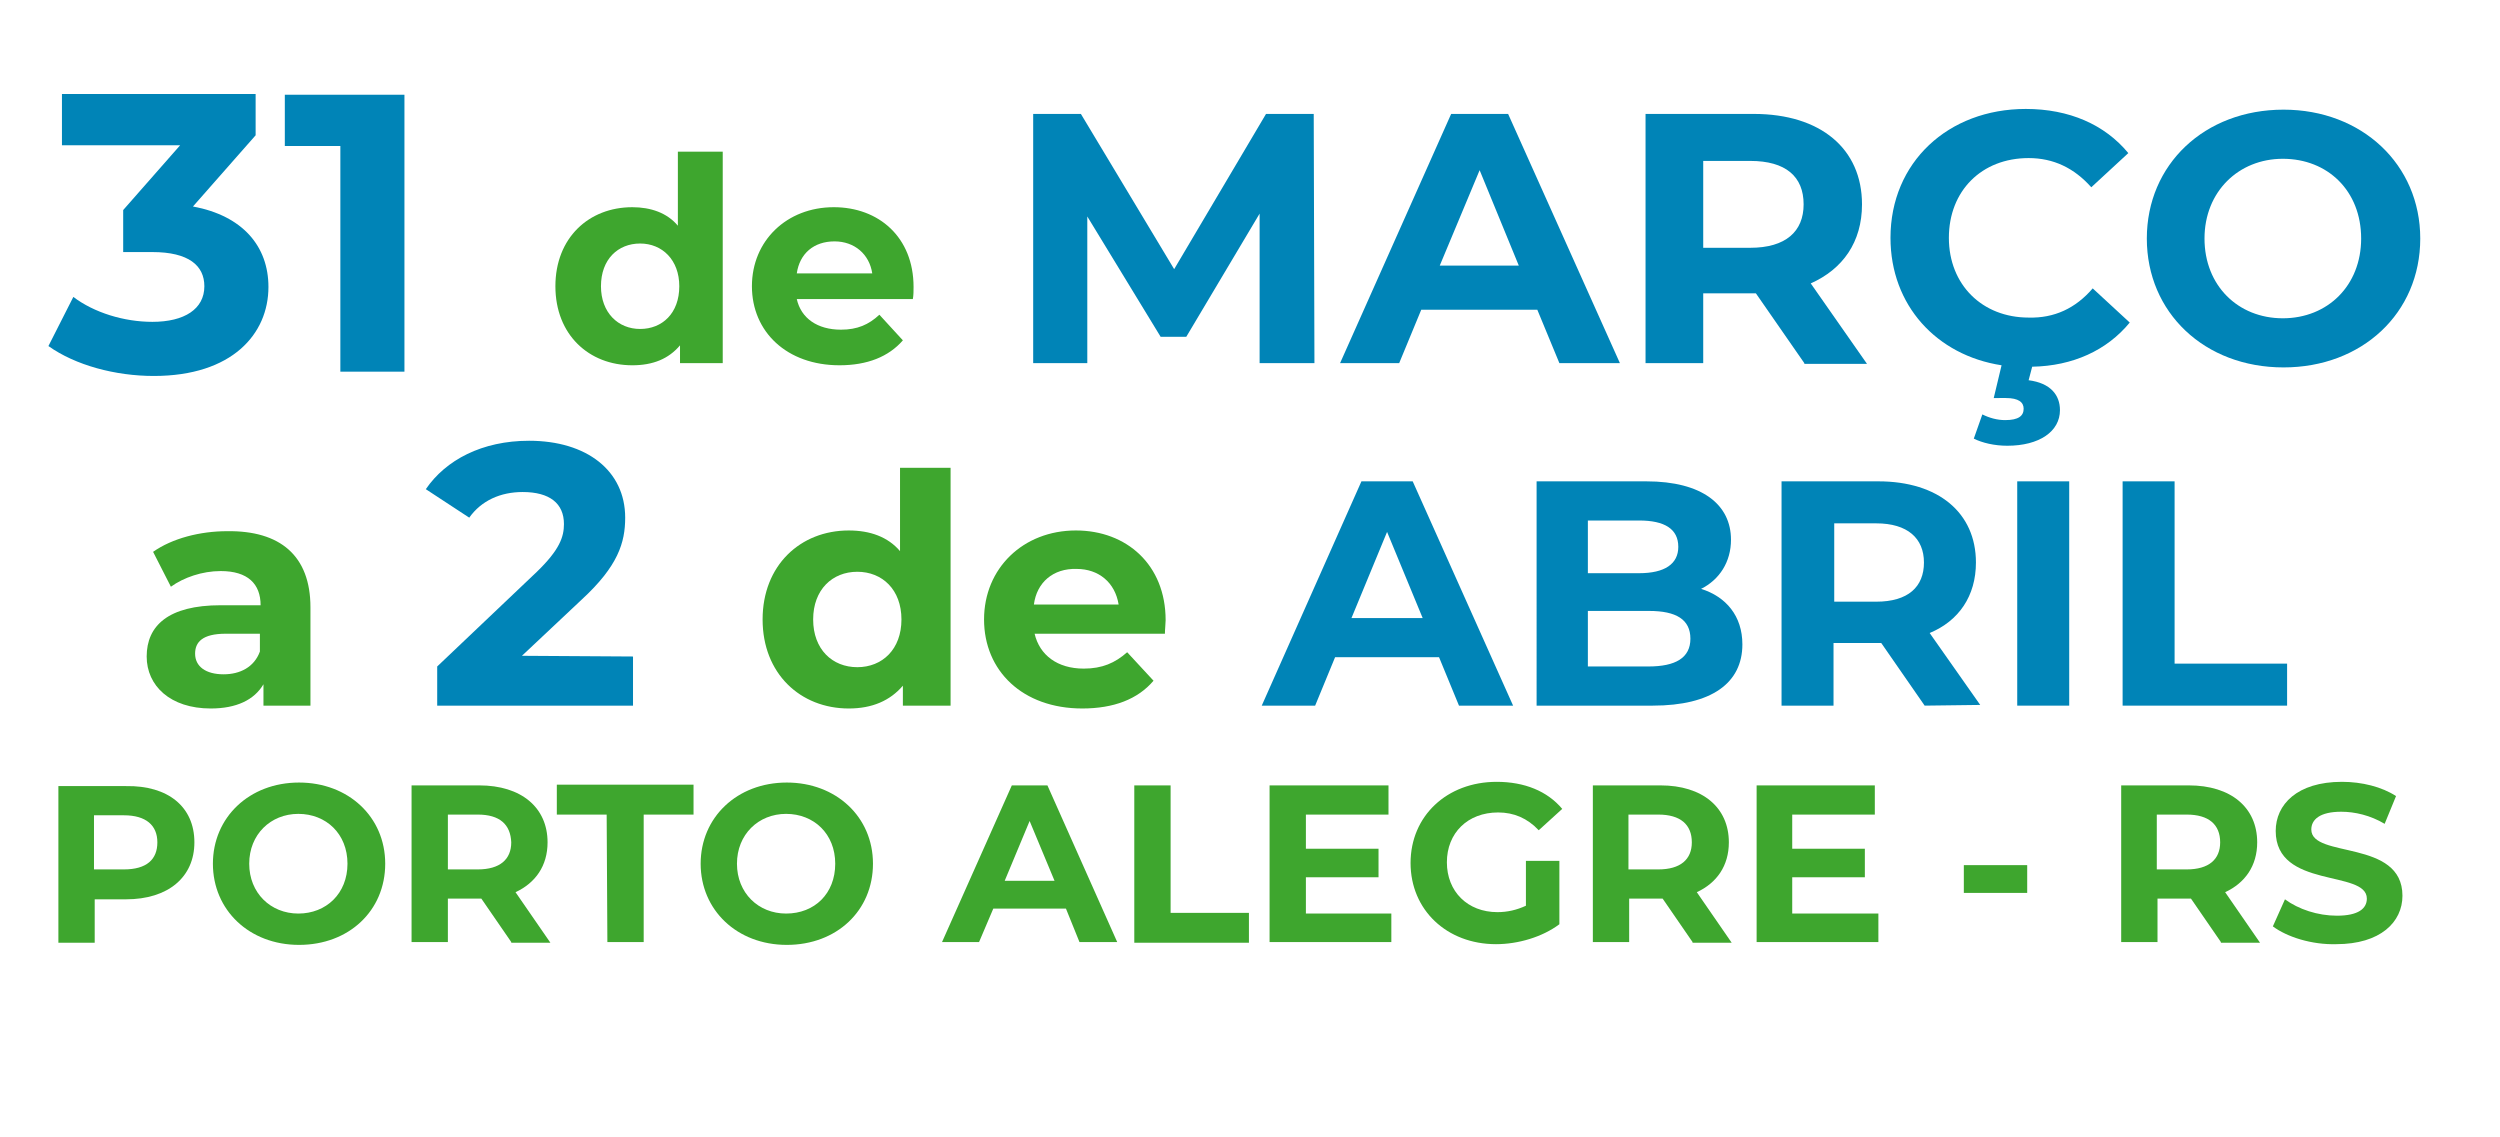 <?xml version="1.0" encoding="utf-8"?>
<!-- Generator: Adobe Illustrator 28.0.0, SVG Export Plug-In . SVG Version: 6.00 Build 0)  -->
<svg version="1.1" id="Camada_1" xmlns="http://www.w3.org/2000/svg" xmlns:xlink="http://www.w3.org/1999/xlink" x="0px" y="0px"
	 viewBox="0 0 351.1 159.7" style="enable-background:new 0 0 351.1 159.7;" xml:space="preserve">
<style type="text/css">
	.st0{enable-background:new    ;}
	.st1{fill:#0084B7;}
	.st2{fill:#3EA62E;}
</style>
<g class="st0">
	<path class="st1" d="M37.7,40.3c0,6.6-5.1,12.5-16.1,12.5c-5.4,0-11-1.5-14.8-4.2l3.5-6.9c2.9,2.2,7.1,3.5,11.1,3.5
		c4.5,0,7.3-1.8,7.3-5c0-2.9-2.2-4.8-7.3-4.8h-4.1v-5.9l8-9.1H8.7v-7.2h27.2V19l-8.8,10C34.1,30.3,37.7,34.6,37.7,40.3z"/>
	<path class="st1" d="M56.8,13.3v38.9h-9V20.5H40v-7.2H56.8z"/>
</g>
<g class="st0">
	<path class="st2" d="M101.5,21.3V51h-6v-2.5c-1.6,1.9-3.8,2.8-6.7,2.8C82.7,51.3,78,47,78,40.2s4.7-11.1,10.8-11.1
		c2.6,0,4.9,0.8,6.4,2.6V21.3H101.5z M95.4,40.2c0-3.7-2.4-6-5.5-6s-5.5,2.2-5.5,6c0,3.7,2.4,6,5.5,6S95.4,44,95.4,40.2z"/>
	<path class="st2" d="M128.2,42h-16.3c0.6,2.7,2.9,4.3,6.2,4.3c2.3,0,3.9-0.7,5.4-2.1l3.3,3.6c-2,2.3-5,3.5-8.9,3.5
		c-7.4,0-12.3-4.7-12.3-11.1s4.9-11.1,11.5-11.1c6.3,0,11.2,4.2,11.2,11.2C128.3,40.8,128.3,41.5,128.2,42z M111.9,38.4h10.6
		c-0.4-2.7-2.5-4.5-5.3-4.5C114.3,33.9,112.3,35.6,111.9,38.4z"/>
</g>
<g class="st0">
	<path class="st1" d="M176.9,51V30l-10.3,17.3H163l-10.3-16.9V51h-7.6V16h6.7l13.1,21.8L177.8,16h6.7l0.1,35H176.9z"/>
	<path class="st1" d="M215.9,43.5h-16.3l-3.1,7.5h-8.3l15.6-35h8l15.7,35H219L215.9,43.5z M213.3,37.3l-5.5-13.4l-5.6,13.4H213.3z"
		/>
	<path class="st1" d="M253.4,51l-6.8-9.8h-0.4h-7V51h-8.1V16h15.2c9.4,0,15.2,4.9,15.2,12.7c0,5.3-2.7,9.1-7.2,11.1l7.9,11.3h-8.8
		V51z M245.8,22.6h-6.6v12.2h6.6c5,0,7.5-2.3,7.5-6.1C253.3,24.8,250.8,22.6,245.8,22.6z"/>
	<path class="st1" d="M293.9,40.5l5.2,4.8c-3.2,3.9-8,6.1-13.7,6.2l-0.5,1.9c3.1,0.4,4.4,2.1,4.4,4.2c0,3-2.9,5-7.4,5
		c-1.8,0-3.5-0.4-4.7-1l1.2-3.4c1,0.5,2.1,0.8,3.2,0.8c1.9,0,2.6-0.6,2.6-1.6c0-0.9-0.7-1.5-2.5-1.5H280l1.1-4.6
		c-9.1-1.4-15.6-8.4-15.6-17.9c0-10.6,8.1-18.1,19-18.1c6.1,0,11.1,2.2,14.4,6.2l-5.2,4.8c-2.4-2.7-5.3-4.1-8.8-4.1
		c-6.6,0-11.2,4.6-11.2,11.2s4.7,11.2,11.2,11.2C288.5,44.7,291.5,43.3,293.9,40.5z"/>
	<path class="st1" d="M301.5,33.5c0-10.4,8.1-18.1,19.2-18.1c11,0,19.2,7.7,19.2,18.1c0,10.5-8.2,18.1-19.2,18.1
		C309.6,51.6,301.5,43.9,301.5,33.5z M331.6,33.5c0-6.7-4.7-11.2-11-11.2c-6.2,0-11,4.6-11,11.2s4.7,11.2,11,11.2
		S331.6,40.1,331.6,33.5z"/>
</g>
<g class="st0">
	<path class="st2" d="M43.6,85.3v13.8H37v-3c-1.3,2.2-3.8,3.4-7.4,3.4c-5.7,0-9-3.2-9-7.3c0-4.3,3-7.2,10.4-7.2h5.6
		c0-3-1.8-4.8-5.6-4.8c-2.6,0-5.2,0.9-7,2.2l-2.5-4.9c2.7-1.9,6.6-2.9,10.4-2.9C39.3,74.5,43.6,78,43.6,85.3z M36.5,91.5V89h-4.8
		c-3.3,0-4.3,1.2-4.3,2.8c0,1.8,1.5,2.9,4,2.9C33.7,94.7,35.7,93.7,36.5,91.5z"/>
</g>
<g class="st0">
	<path class="st1" d="M88.9,92.2v6.9H61.4v-5.5l14-13.3c3.2-3.1,3.8-4.9,3.8-6.7c0-2.9-2-4.5-5.8-4.5c-3.1,0-5.8,1.2-7.5,3.6l-6.1-4
		c2.8-4.1,7.9-6.8,14.5-6.8c8.1,0,13.5,4.2,13.5,10.8c0,3.5-1,6.8-6.1,11.5l-8.4,7.9L88.9,92.2L88.9,92.2z"/>
</g>
<g class="st0">
	<path class="st2" d="M133.5,65.7v33.4h-6.7v-2.8c-1.8,2.1-4.3,3.2-7.6,3.2c-6.8,0-12.1-4.9-12.1-12.5s5.3-12.5,12.1-12.5
		c3,0,5.5,0.9,7.2,2.9V65.7H133.5z M126.6,87c0-4.2-2.7-6.7-6.2-6.7s-6.2,2.5-6.2,6.7s2.7,6.7,6.2,6.7
		C123.9,93.7,126.6,91.2,126.6,87z"/>
	<path class="st2" d="M163.6,89h-18.3c0.7,3,3.2,4.9,6.9,4.9c2.6,0,4.4-0.8,6.1-2.3l3.7,4c-2.2,2.6-5.6,3.9-10,3.9
		c-8.4,0-13.8-5.3-13.8-12.5s5.5-12.5,12.9-12.5c7.1,0,12.6,4.8,12.6,12.6C163.7,87.6,163.6,88.4,163.6,89z M145.2,84.9h11.9
		c-0.5-3.1-2.8-5-5.9-5C147.9,79.8,145.6,81.8,145.2,84.9z"/>
</g>
<g class="st0">
	<path class="st1" d="M202.1,92.3h-14.6l-2.8,6.8h-7.5l14-31.5h7.2l14.1,31.5h-7.6L202.1,92.3z M199.8,86.8l-5-12.1l-5,12.1H199.8z"
		/>
	<path class="st1" d="M244.7,90.5c0,5.4-4.3,8.6-12.6,8.6h-16.3V67.6h15.4c7.9,0,11.9,3.3,11.9,8.2c0,3.1-1.6,5.6-4.2,6.9
		C242.4,83.8,244.7,86.5,244.7,90.5z M223,73.1v7.4h7.2c3.6,0,5.5-1.3,5.5-3.7c0-2.5-1.9-3.7-5.5-3.7C230.2,73.1,223,73.1,223,73.1z
		 M237.4,89.7c0-2.7-2-3.9-5.8-3.9H223v7.8h8.5C235.3,93.6,237.4,92.4,237.4,89.7z"/>
	<path class="st1" d="M270.3,99.1l-6.1-8.8h-0.4h-6.3v8.8h-7.3V67.6h13.6c8.4,0,13.7,4.4,13.7,11.4c0,4.7-2.4,8.2-6.5,9.9l7.1,10.1
		L270.3,99.1L270.3,99.1z M263.5,73.5h-5.9v11h5.9c4.5,0,6.7-2.1,6.7-5.5S267.9,73.5,263.5,73.5z"/>
	<path class="st1" d="M283.3,67.6h7.3v31.5h-7.3V67.6z"/>
	<path class="st1" d="M298.1,67.6h7.3v25.6h15.8v5.9h-23.1L298.1,67.6L298.1,67.6z"/>
</g>
<g class="st0">
	<path class="st2" d="M27.3,118.3c0,4.9-3.7,8-9.6,8h-4.4v6.1H8.2v-22h9.5C23.6,110.3,27.3,113.3,27.3,118.3z M22.1,118.3
		c0-2.4-1.6-3.8-4.7-3.8h-4.2v7.6h4.2C20.6,122.1,22.1,120.7,22.1,118.3z"/>
	<path class="st2" d="M29.9,121.3c0-6.5,5.1-11.4,12.1-11.4c6.9,0,12.1,4.8,12.1,11.4S49,132.7,42,132.7S29.9,127.8,29.9,121.3z
		 M48.8,121.3c0-4.2-3-7-6.9-7s-6.9,2.9-6.9,7s3,7,6.9,7S48.8,125.5,48.8,121.3z"/>
	<path class="st2" d="M71.8,132.3l-4.2-6.1h-0.3h-4.4v6.1h-5.1v-22h9.5c5.9,0,9.6,3.1,9.6,8c0,3.3-1.7,5.7-4.5,7l4.9,7.1h-5.5V132.3
		z M67.1,114.4h-4.2v7.7h4.2c3.1,0,4.7-1.4,4.7-3.8C71.7,115.8,70.2,114.4,67.1,114.4z"/>
	<path class="st2" d="M85.2,114.4h-7v-4.2h19.2v4.2h-7v17.9h-5.1L85.2,114.4L85.2,114.4z"/>
	<path class="st2" d="M98.4,121.3c0-6.5,5.1-11.4,12.1-11.4c6.9,0,12.1,4.8,12.1,11.4s-5.1,11.4-12.1,11.4S98.4,127.8,98.4,121.3z
		 M117.3,121.3c0-4.2-3-7-6.9-7s-6.9,2.9-6.9,7s3,7,6.9,7C114.4,128.3,117.3,125.5,117.3,121.3z"/>
	<path class="st2" d="M149.7,127.6h-10.2l-2,4.7h-5.2l9.8-22h5l9.8,22h-5.3L149.7,127.6z M148.1,123.7l-3.5-8.4l-3.5,8.4H148.1z"/>
	<path class="st2" d="M159.3,110.3h5.1v17.9h11v4.2h-16.1V110.3z"/>
	<path class="st2" d="M195.4,128.2v4.1h-17.1v-22H195v4.1h-11.6v4.8h10.2v4h-10.2v5.1h12V128.2z"/>
	<path class="st2" d="M214.3,120.9h4.7v8.9c-2.4,1.8-5.8,2.8-8.9,2.8c-6.9,0-12-4.8-12-11.4s5.1-11.4,12.1-11.4
		c3.9,0,7.1,1.3,9.2,3.8l-3.3,3c-1.6-1.7-3.5-2.5-5.7-2.5c-4.3,0-7.2,2.9-7.2,7s2.9,7,7.1,7c1.4,0,2.7-0.3,4-0.9L214.3,120.9
		L214.3,120.9z"/>
	<path class="st2" d="M237.7,132.3l-4.2-6.1h-0.3h-4.4v6.1h-5.1v-22h9.5c5.9,0,9.6,3.1,9.6,8c0,3.3-1.7,5.7-4.5,7l4.9,7.1h-5.5
		V132.3z M232.9,114.4h-4.2v7.7h4.2c3.1,0,4.7-1.4,4.7-3.8C237.6,115.8,236,114.4,232.9,114.4z"/>
	<path class="st2" d="M263.8,128.2v4.1h-17.1v-22h16.6v4.1h-11.6v4.8h10.2v4h-10.2v5.1h12.1V128.2z"/>
	<path class="st2" d="M275.8,121.5h8.9v3.9h-8.9V121.5z"/>
	<path class="st2" d="M311.9,132.3l-4.2-6.1h-0.3H303v6.1h-5.1v-22h9.5c5.9,0,9.6,3.1,9.6,8c0,3.3-1.7,5.7-4.5,7l4.9,7.1h-5.5V132.3
		z M307.1,114.4h-4.2v7.7h4.2c3.1,0,4.7-1.4,4.7-3.8C311.8,115.8,310.2,114.4,307.1,114.4z"/>
	<path class="st2" d="M319.2,130.1l1.7-3.8c1.9,1.4,4.6,2.3,7.3,2.3c3,0,4.2-1,4.2-2.4c0-4.1-12.8-1.3-12.8-9.5c0-3.7,3-6.9,9.3-6.9
		c2.8,0,5.6,0.7,7.6,2l-1.6,3.9c-2-1.2-4.2-1.7-6.1-1.7c-3,0-4.2,1.1-4.2,2.5c0,4.1,12.8,1.3,12.8,9.3c0,3.7-3.1,6.8-9.3,6.8
		C324.7,132.7,321.2,131.6,319.2,130.1z"/>
</g>
</svg>
